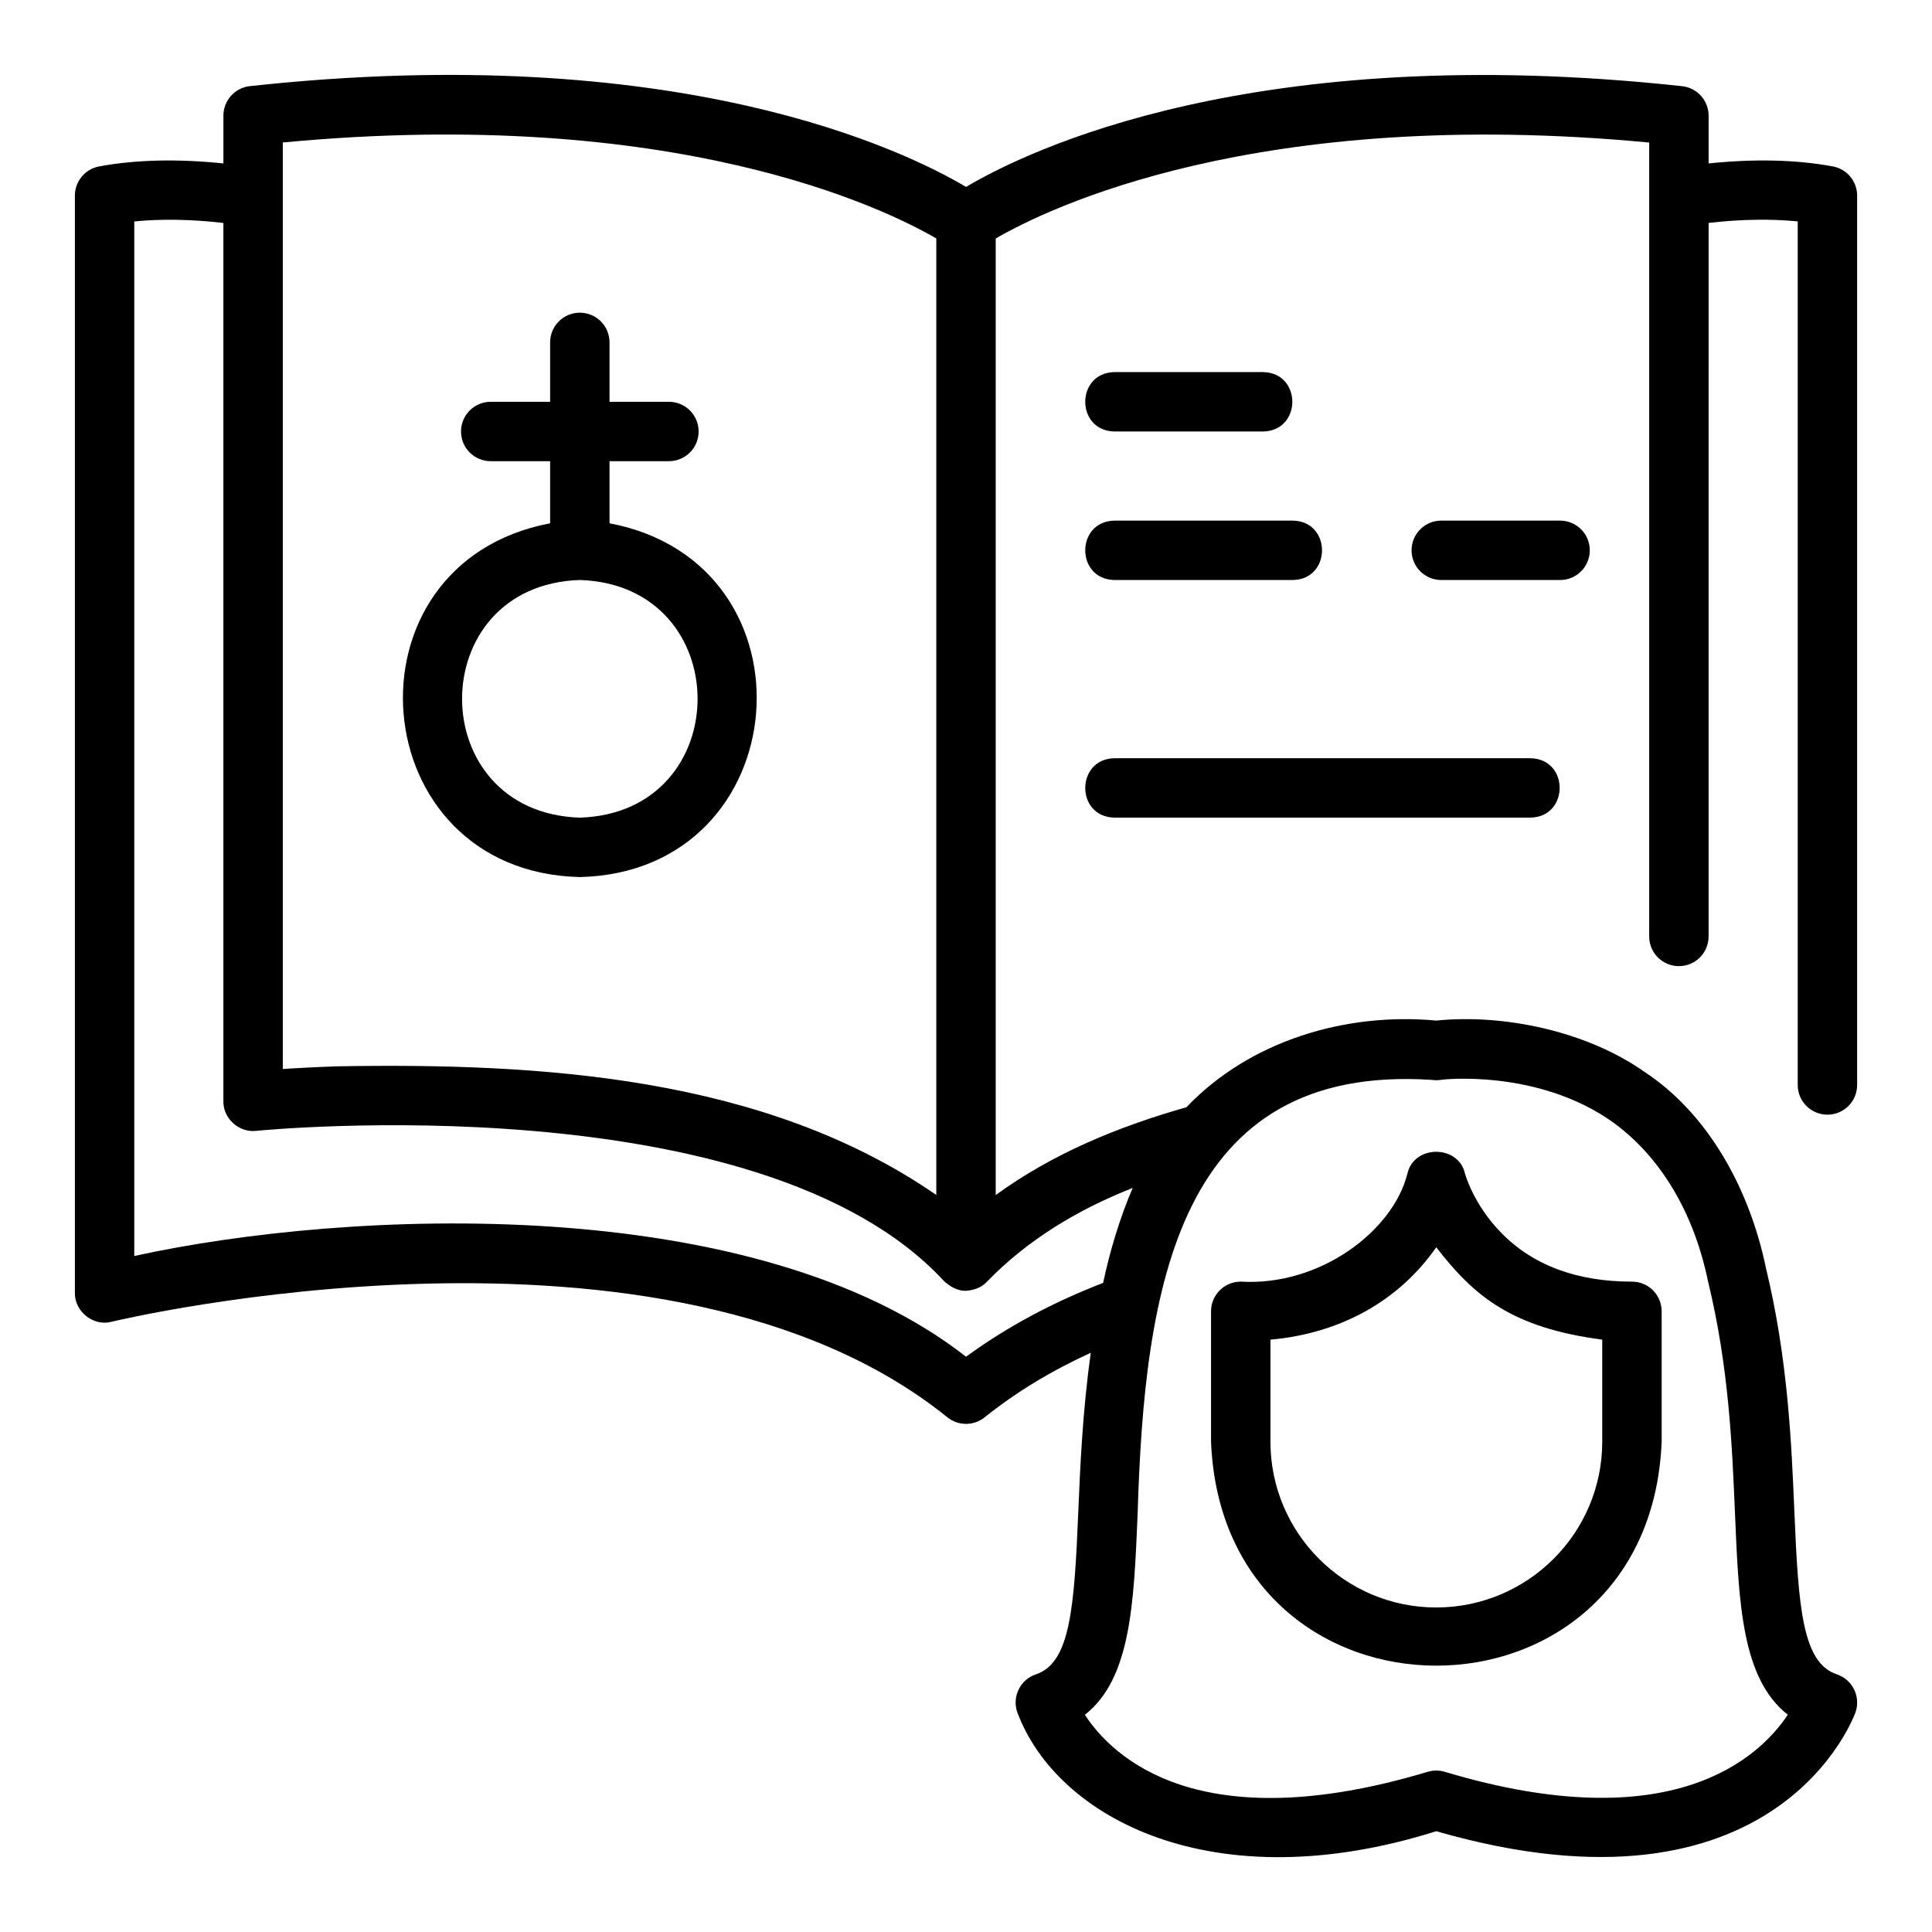 <?xml version="1.0" encoding="UTF-8"?>
<!-- Uploaded to: SVG Repo, www.svgrepo.com, Generator: SVG Repo Mixer Tools -->
<svg fill="#000000" width="800px" height="800px" version="1.1" viewBox="144 144 512 512" xmlns="http://www.w3.org/2000/svg">
 <g>
  <path d="m516.98 455c-3.781 15.211-23.168 29.898-44.172 28.645-4.352 0-7.871 3.527-7.871 7.875v34.555c3.211 79.156 116.2 79.094 119.42 0v-34.555c0-4.348-3.519-7.871-7.871-7.871-14.645 0-26.309-4.363-34.695-12.996-7.305-7.438-9.539-15.586-9.547-15.617-1.707-7.715-13.488-7.746-15.262-0.035zm7.644 19.543c10.055 12.988 19.977 21.312 43.988 24.477v27.051c0 24.219-19.742 43.926-44.004 43.926-24.223 0-43.926-19.707-43.926-43.926v-27.043c18.508-1.672 33.949-10.188 43.941-24.484z"/>
  <path d="m628.29 439.4c4.352 0 7.871-3.523 7.871-7.871v-235.69c0-3.801-2.715-7.059-6.457-7.742-9.887-1.82-20.953-2.023-32.902-0.785v-12.648c0-4.016-3.027-7.391-7.019-7.824-113.35-12.309-173.5 17.055-189.77 26.695-16.242-9.633-76.418-39.043-189.79-26.711-3.984 0.434-7.016 3.809-7.016 7.824v12.664c-11.957-1.238-23.023-1.035-32.902 0.785-3.742 0.684-6.457 3.941-6.457 7.742v290.79c-0.109 4.938 4.953 8.969 9.746 7.644 1.453-0.355 146.73-34.984 221.47 25.324 2.879 2.324 6.988 2.324 9.871 0.012 8.266-6.641 17.715-12.344 28.129-17.117-2.156 15.484-2.797 29.945-3.305 42.105-1.062 25.504-2.106 40.082-11.223 43.121-4.121 1.375-6.352 5.832-4.981 9.957 10.434 28.184 52.031 50.223 111.07 31.617 90.711 26.133 110.95-31.035 111.14-31.617 1.367-4.125-0.859-8.578-4.981-9.957-9.133-3.043-10.188-17.613-11.254-43.098-0.762-18.043-1.707-40.488-7.496-64.391-4.379-21.379-15.531-41.227-32.273-52.203-15.254-10.746-37.203-15.375-55.137-13.562-23.926-2.234-49.398 5.297-66.211 22.969-18.016 5.109-35.484 12.285-50.539 23.27v-253.5c13.539-7.871 69.195-35.285 173.18-25.426v210.39c0 4.348 3.519 7.871 7.871 7.871s7.871-3.523 7.871-7.871l0.004-189.09c8.52-0.98 16.406-1.117 23.617-0.402v228.85c0 4.348 3.519 7.871 7.871 7.871zm-409.34-257.64c103.92-9.84 159.65 17.566 173.18 25.43v253.49c-45.609-31.516-105.06-35.016-158.67-34.094-5.734 0.191-10.727 0.457-14.512 0.715zm181.06 321.79c-56.18-43.992-164.07-39.082-220.43-26.695l0.004-274.17c7.195-0.715 15.105-0.578 23.617 0.402v232.76c-0.094 4.551 4.164 8.383 8.68 7.84 1.32-0.137 133.52-13.086 182.33 39.855 1.586 1.418 3.582 2.606 5.789 2.535 2.004-0.156 3.957-0.781 5.406-2.262 10.734-11.156 24.27-19.305 38.766-24.996-3.394 7.918-6.031 16.656-7.836 25.164-13.438 5.176-25.621 11.738-36.332 19.566zm125.68-73.352c0.156-0.117 25.914-3.074 45.934 11.34 13.73 10.059 21.73 25.777 25.086 42.305 5.441 22.438 6.32 43.156 7.09 61.441 1 23.906 1.828 43.586 13.984 53.137-7.418 11.164-30.434 33.262-90.906 15.125-1.477-0.438-3.043-0.438-4.519 0-60.633 18.199-83.516-3.887-90.859-15.105 12.16-9.539 12.984-29.238 13.984-53.184 1.789-60.09 10.574-119.54 78.02-115.07 0.734 0.109 1.48 0.102 2.188 0.012z"/>
  <path d="m297.66 376.43c57.773-1.348 64.168-83.098 7.871-93.754v-16.457h15.742c4.352 0 7.871-3.523 7.871-7.871s-3.519-7.871-7.871-7.871h-15.742v-15.742c0-4.348-3.519-7.871-7.871-7.871-4.352 0-7.871 3.523-7.871 7.871v15.742h-15.742c-4.352 0-7.871 3.523-7.871 7.871s3.519 7.871 7.871 7.871h15.742v16.457c-56.336 10.676-49.863 92.418 7.871 93.754zm0-78.723c41.613 1.32 41.605 61.66 0 62.977-41.613-1.32-41.605-61.66 0-62.977z"/>
  <path d="m439.36 258.35h39.359c10.336-0.172 10.355-15.57 0-15.742h-39.359c-10.336 0.168-10.355 15.566 0 15.742z"/>
  <path d="m439.36 297.71h47.23c10.332-0.168 10.359-15.57 0-15.742h-47.23c-10.332 0.168-10.355 15.57 0 15.742z"/>
  <path d="m565.31 289.84c0-4.348-3.519-7.871-7.871-7.871h-31.488c-4.352 0-7.871 3.523-7.871 7.871 0 4.348 3.519 7.871 7.871 7.871h31.488c4.352 0 7.871-3.523 7.871-7.871z"/>
  <path d="m439.36 360.68h110.21c10.312-0.164 10.375-15.566 0-15.742h-110.21c-10.312 0.16-10.371 15.566 0 15.742z"/>
 </g>
</svg>